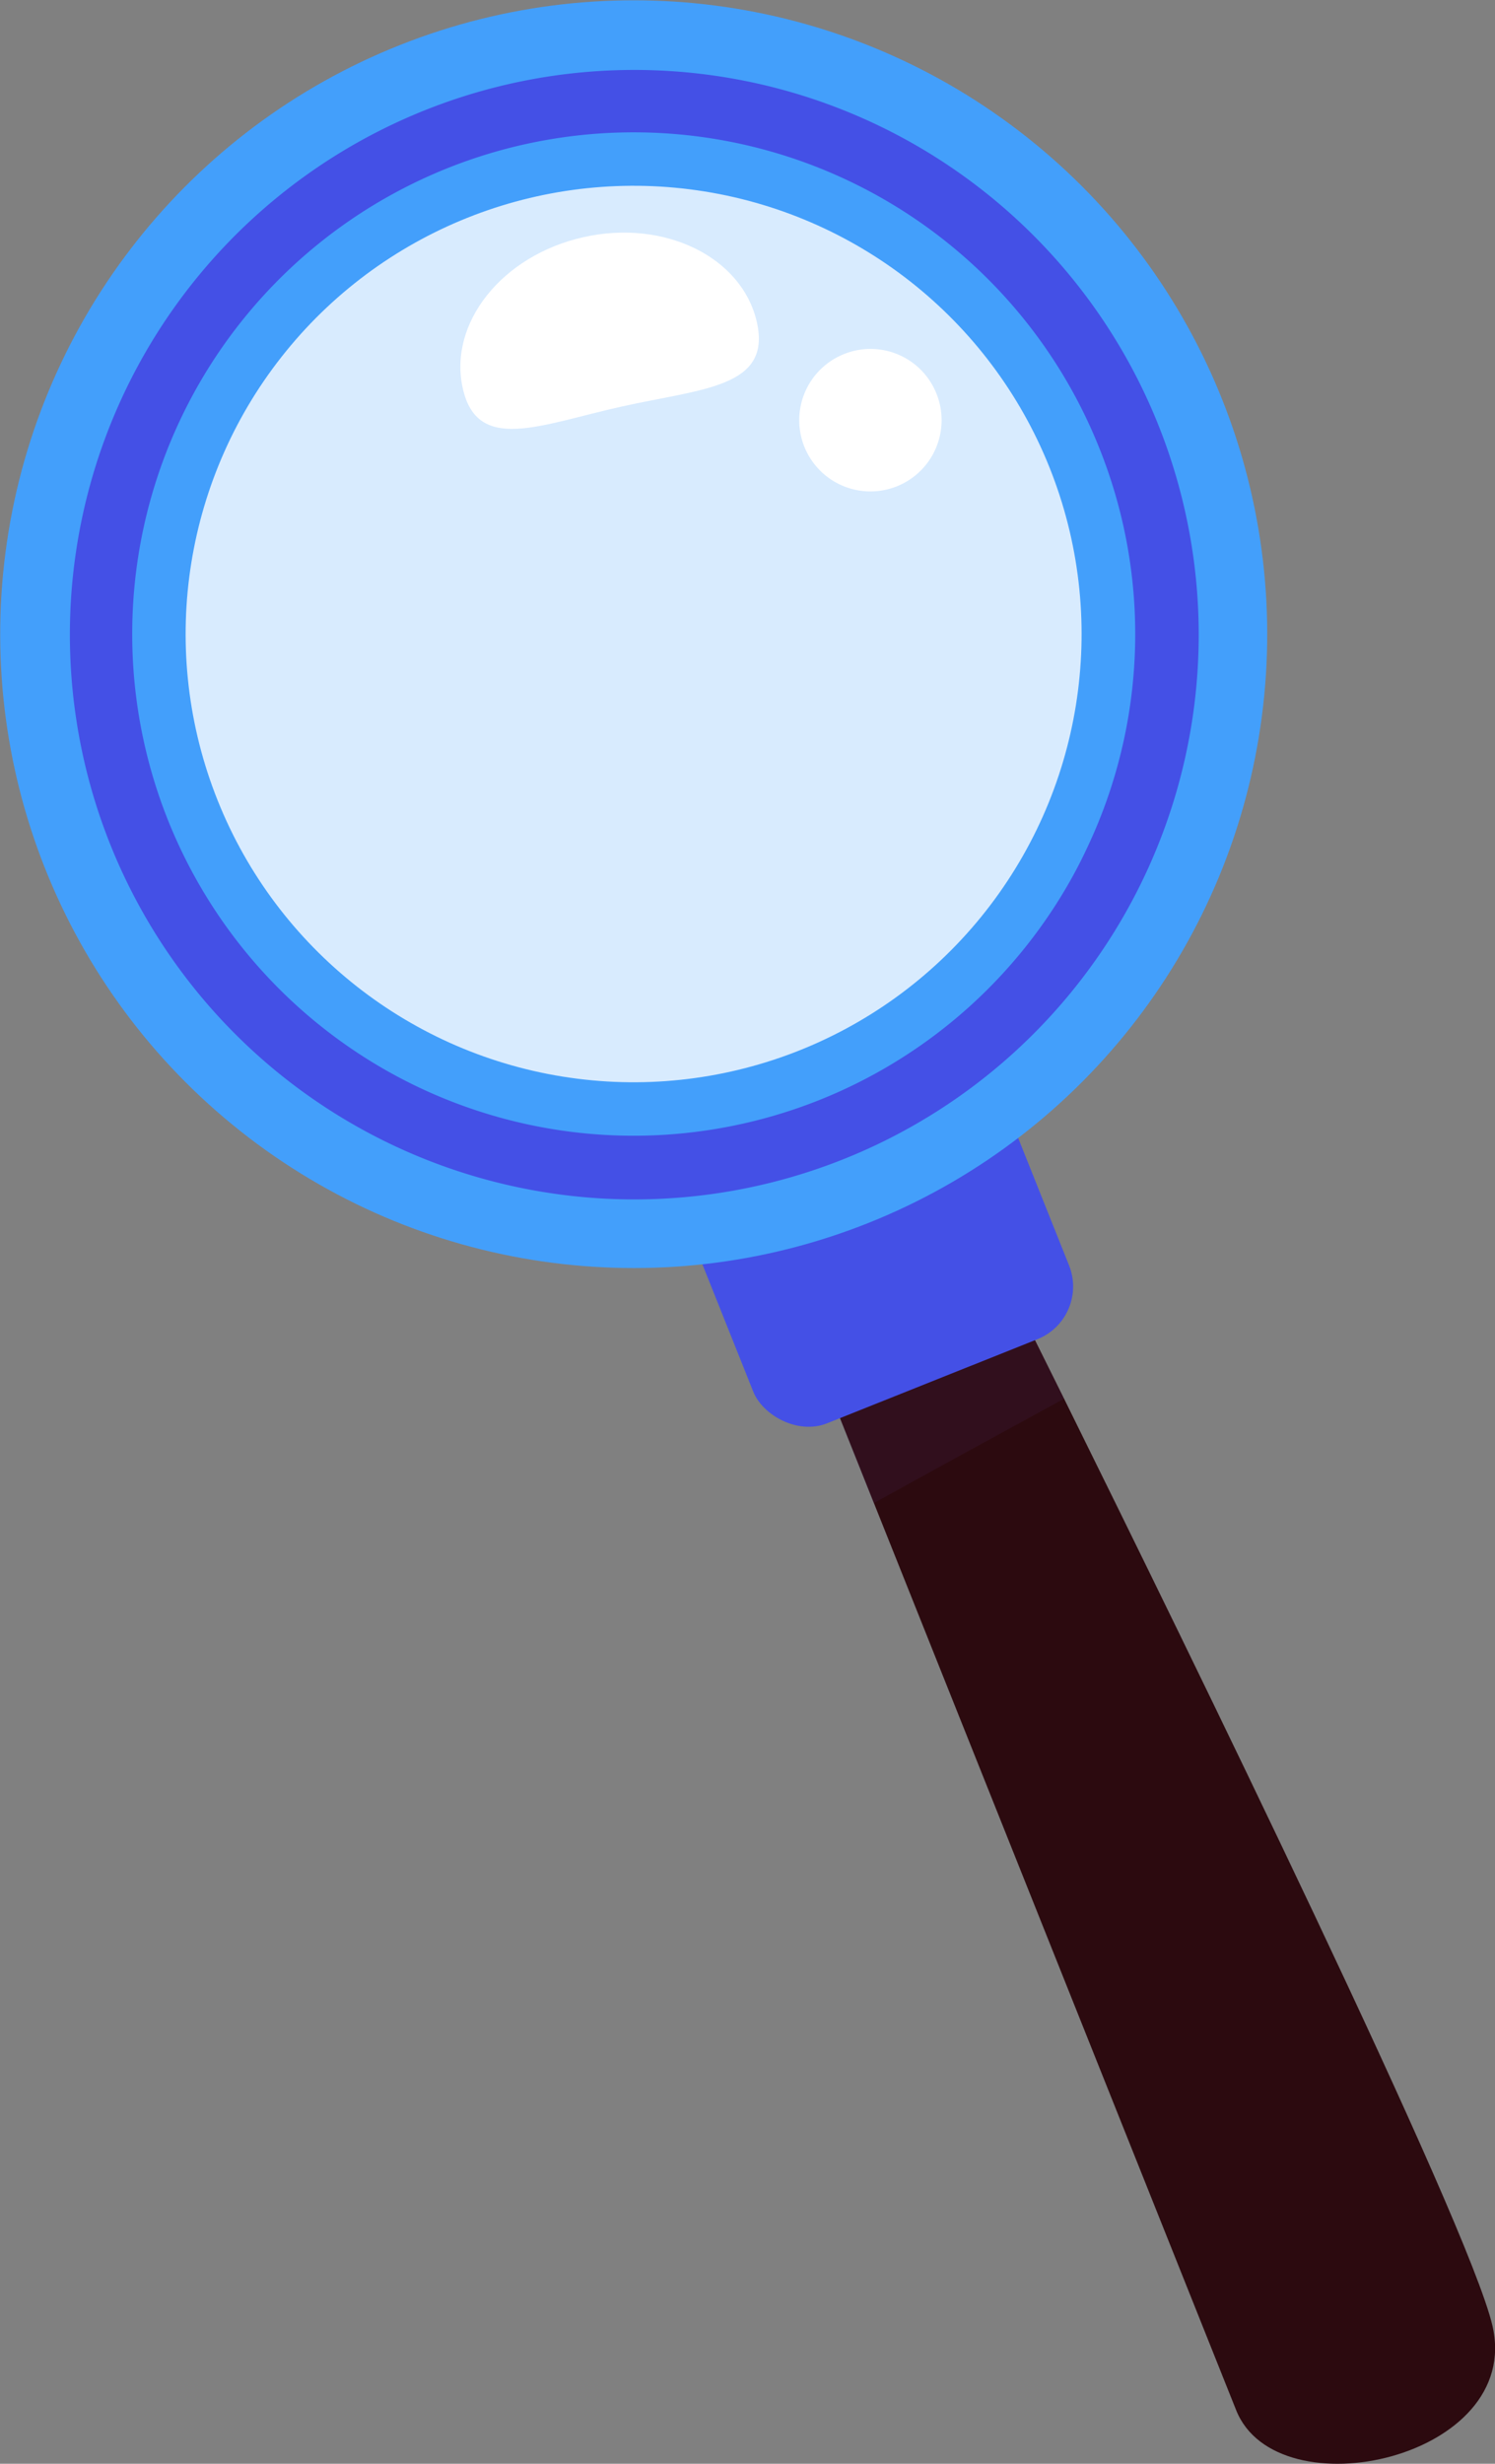 <?xml version="1.0" encoding="UTF-8"?> <svg xmlns="http://www.w3.org/2000/svg" viewBox="0 0 85.9 141.48"><rect x="0" y="0" width="85.9" height="141.48" fill="#808080" stroke="none"/><defs><style>.cls-1{isolation:isolate;}.cls-2{fill:#2c0a0f;}.cls-3{fill:#492455;mix-blend-mode:multiply;opacity:0.2;}.cls-4{fill:#4450e6;}.cls-5{fill:#439ffb;}.cls-6,.cls-7{fill:#fff;}.cls-6{opacity:0.79;}</style></defs><g class="cls-1"><g id="Слой_2" data-name="Слой 2"><g id="OBJECTS"><path class="cls-2" d="M85.75,133.54c1.79,7.64-12.36,10.77-14.72,4.87L50.2,86.28l-3.33-8.34,10.92-4.36,3.35,6.74C68.25,94.7,84.36,127.6,85.75,133.54Z"></path><path class="cls-3" d="M61.14,80.32c-3.75,2.05-8,4.37-10.94,6l-3.33-8.34,10.92-4.36Z"></path><rect class="cls-4" x="41.09" y="65.28" width="19.54" height="14.56" rx="3.26" transform="translate(-23.29 24.05) rotate(-21.78)"></rect><circle class="cls-5" cx="36.41" cy="36.41" r="36.4" transform="translate(-14.63 43.21) rotate(-52.58)"></circle><circle class="cls-6" cx="36.41" cy="36.41" r="25.74" transform="translate(-5.32 66.58) rotate(-80.87)"></circle><path class="cls-4" d="M62.88,47.77a28.67,28.67,0,0,0,.28-22.05h0a28.81,28.81,0,1,0-1.41,24.39C62.16,49.35,62.53,48.57,62.88,47.77ZM24.39,6.34A32.43,32.43,0,1,1,7.93,21,32.44,32.44,0,0,1,24.39,6.34Z"></path><path class="cls-7" d="M43.49,18.51c.84,3.75-3.12,3.8-7.79,4.84s-8.27,2.7-9.11-1.05,2.26-7.63,6.93-8.68S42.65,14.77,43.49,18.51Z"></path><path class="cls-7" d="M53.81,22.61a4.09,4.09,0,1,1-5.31-2.28A4.08,4.08,0,0,1,53.81,22.61Z"></path></g></g></g></svg> 